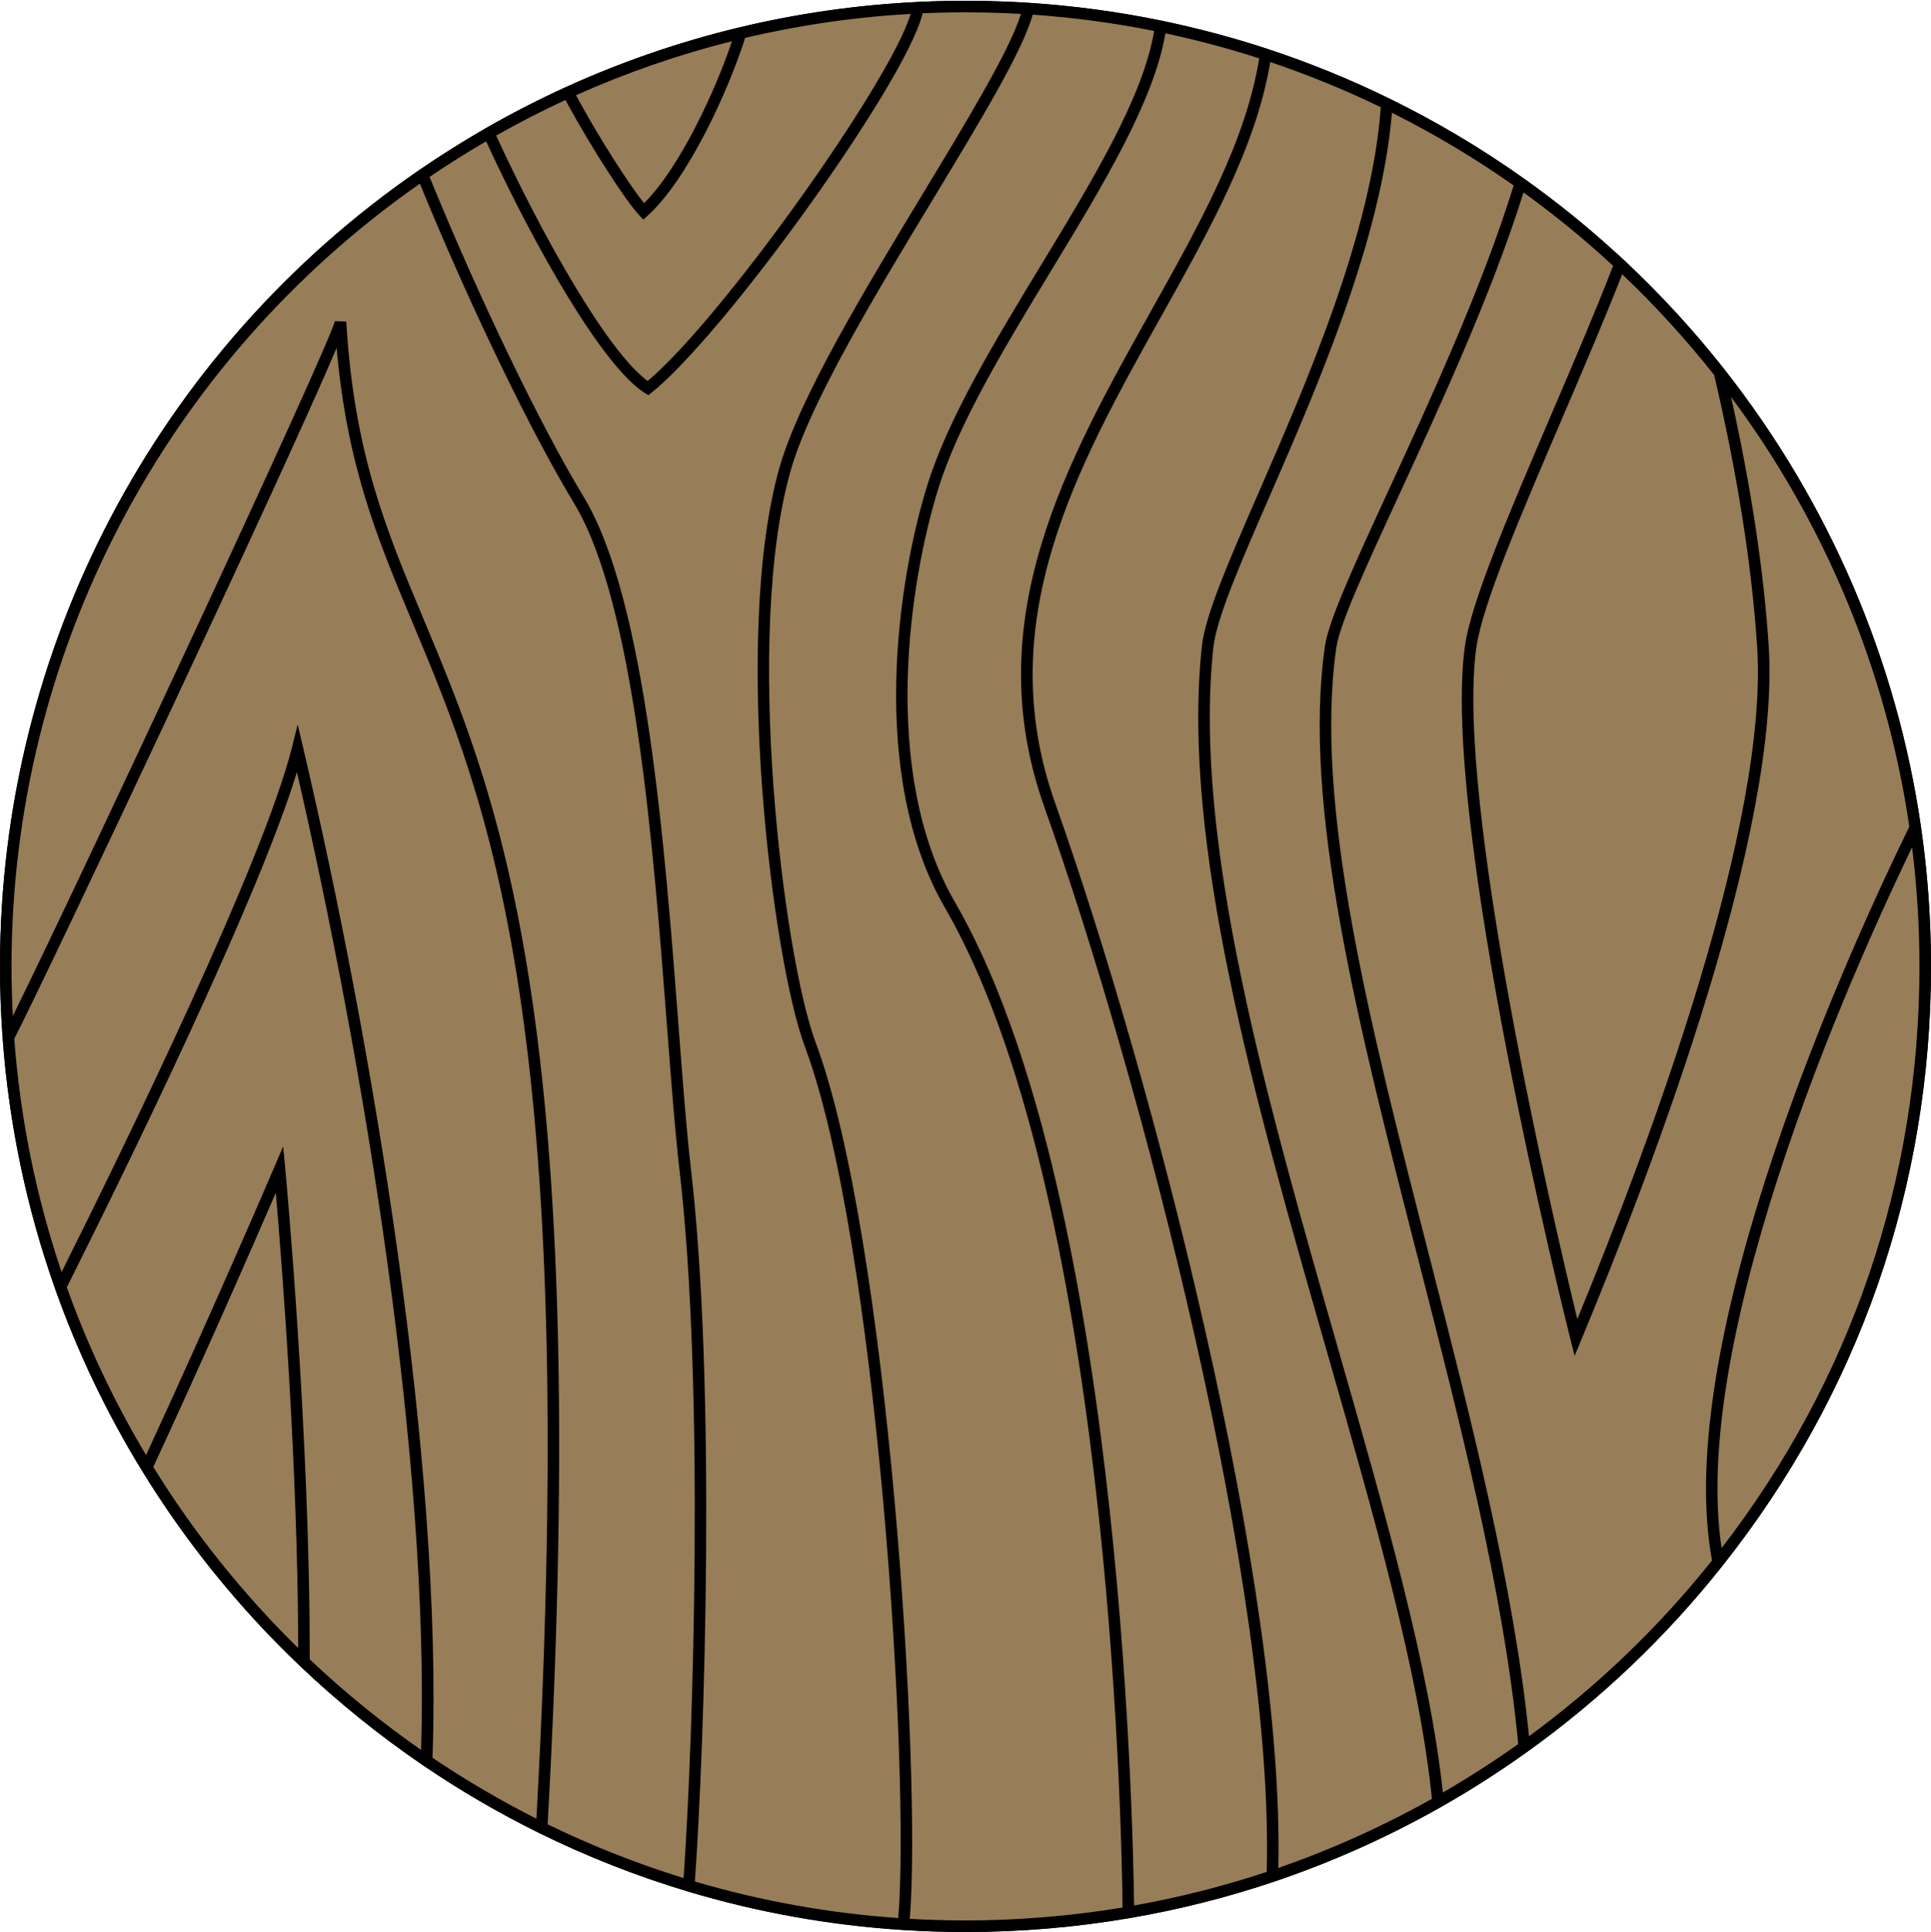 <?xml version="1.0" encoding="UTF-8"?>
<!DOCTYPE svg PUBLIC '-//W3C//DTD SVG 1.0//EN'
          'http://www.w3.org/TR/2001/REC-SVG-20010904/DTD/svg10.dtd'>
<svg height="500.2" preserveAspectRatio="xMidYMid meet" version="1.0" viewBox="0.0 -0.2 500.0 500.2" width="500.0" xmlns="http://www.w3.org/2000/svg" xmlns:xlink="http://www.w3.org/1999/xlink" zoomAndPan="magnify"
><g id="change1_1"
  ><path d="M497.4,213.86c-6.23-43.08-23.8-83.98-50.8-118.3l0-0.01l-0.2-0.26c-7.89-10-16.61-19.48-25.93-28.18l0,0l0,0c0,0,0,0,0,0 l-1.61-1.5l-0.01,0.02c-7.66-7.02-15.82-13.62-24.3-19.64c-11.02-7.82-22.73-14.77-34.79-20.67c-10.17-4.98-20.78-9.3-31.56-12.85 c-8.9-2.93-18.11-5.38-27.37-7.3c-11.26-2.33-22.85-3.89-34.45-4.64c-9.66-0.62-19.57-0.69-28.77-0.22 c-15.53,0.75-31.07,2.96-46.18,6.59c-15.44,3.71-30.58,8.92-44.99,15.49c-7.08,3.23-14.02,6.79-20.64,10.59 c-5.85,3.36-11.65,7.01-17.25,10.85C40.58,90.55,0,167.63,0,250c0,6.17,0.23,12.41,0.68,18.55c1.63,22.23,6.21,44.08,13.6,64.94 c5.79,16.35,13.34,32.16,22.44,47c11.37,18.55,25.15,35.6,40.97,50.65c9.89,9.41,20.64,18.08,31.94,25.77 c9.55,6.49,19.63,12.36,29.97,17.46c12.36,6.09,25.25,11.16,38.33,15.08l0.43-1.42h0v0l-0.43,1.43 c18.16,5.45,36.97,8.82,55.92,10.02c5.27,0.34,10.7,0.52,16.15,0.52c14.24,0,28.51-1.21,42.43-3.59c12.68-2.16,25.29-5.34,37.5-9.45 c14.96-5.06,29.49-11.56,43.18-19.32c7.66-4.34,15.21-9.17,22.45-14.36c18.98-13.61,35.96-29.8,50.48-48.13 C481.34,360.62,500,306.97,500,250C500,237.86,499.13,225.7,497.4,213.86z"
  /></g
  ><g id="change2_1"
  ><path d="M495.92,214.07c1.71,11.73,2.58,23.73,2.58,35.92c0,58.27-20.05,111.86-53.64,154.22 C435.33,354.93,469.23,268.51,495.92,214.07L495.92,214.07z" fill="#977D58"
  /></g
  ><g id="change2_2"
  ><path d="M456.48,167.25c2.82,43.92-24.91,122.39-48.42,178.85c0,0-33.58-133.71-27.27-178.85 c2.44-17.44,25.36-64.49,38.66-99.05c9.28,8.67,17.9,18.03,25.78,28.01C451.17,121.32,455.1,145.77,456.48,167.25z" fill="#977D58"
  /></g
  ><g id="change2_3"
  ><path d="M445.23,96.22c26.36,33.42,44.31,73.76,50.7,117.85h-0.01c-26.68,54.43-60.59,140.85-51.04,190.15 c-14.4,18.18-31.3,34.3-50.18,47.84c-8.62-93-60.38-213.66-50.15-284.81c2.08-14.51,34.66-72.53,49.15-120.05 c9.06,6.43,17.66,13.45,25.77,21c-13.3,34.55-36.22,81.61-38.66,99.05c-6.31,45.14,27.27,178.85,27.27,178.85 c23.51-56.46,51.24-134.93,48.42-178.85C455.1,145.77,451.17,121.32,445.23,96.22z" fill="#977D58"
  /></g
  ><g id="change2_4"
  ><path d="M359.11,26.66c12.12,5.92,23.68,12.81,34.58,20.55c-14.48,47.51-47.07,105.54-49.15,120.05 c-10.23,71.15,41.53,191.81,50.15,284.81c-7.17,5.14-14.61,9.91-22.32,14.27c-7.77-80.54-68.76-214.52-59.68-299.09 C314.94,146.34,355.74,79.32,359.11,26.66z" fill="#977D58"
  /></g
  ><g id="change2_5"
  ><path d="M372.38,466.34c-13.57,7.69-27.92,14.14-42.92,19.2c2.46-72.34-32.15-205.49-57.65-277.37 c-26.99-76.05,47.38-134.97,55.93-194.29c10.81,3.56,21.28,7.83,31.37,12.77c-3.37,52.66-44.16,119.68-46.41,140.6 C303.62,251.82,364.6,385.8,372.38,466.34z" fill="#977D58"
  /></g
  ><g id="change2_6"
  ><path d="M271.8,208.18c25.51,71.88,60.11,205.03,57.65,277.37c-12.04,4.06-24.49,7.22-37.28,9.39 c-0.31-33.99-5.04-189.76-46.23-260.89c-18.46-31.88-13.31-79.8-4.34-108.38c11.74-37.45,54.55-86.55,58.93-119.04 c9.26,1.92,18.35,4.34,27.21,7.26C319.17,73.21,244.81,132.12,271.8,208.18z" fill="#977D58"
  /></g
  ><g id="change2_7"
  ><path d="M245.94,234.04c41.19,71.13,45.92,226.91,46.23,260.89c-13.71,2.35-27.8,3.57-42.18,3.57 c-5.39,0-10.75-0.17-16.05-0.52c3.69-37.14-5.66-178.35-24.16-227.78c-8.51-22.71-18.74-106.19-6.48-149.06 c9.39-32.86,58.71-99.72,62.97-119.14c11.65,0.76,23.08,2.31,34.24,4.61c-4.37,32.49-47.19,81.59-58.93,119.04 C232.63,154.24,227.48,202.16,245.94,234.04z" fill="#977D58"
  /></g
  ><g id="change2_8"
  ><path d="M250,1.49c5.47,0,10.89,0.18,16.28,0.53c-4.26,19.41-53.58,86.27-62.97,119.14 c-12.26,42.86-2.03,126.34,6.48,149.06c18.5,49.43,27.84,190.65,24.16,227.78c-19.2-1.21-37.81-4.62-55.59-9.96v-0.01 c2.68-36.6,5.59-129.44-0.93-185.44c-4.88-41.99-6.77-139.09-27.56-173.36c-11.92-19.65-28.38-54.39-40.47-84.16 c5.56-3.82,11.27-7.42,17.15-10.79c12.57,27.57,30.57,59.3,41.24,66.02c18.99-15.1,67.55-82.87,69.9-98.5 C241.77,1.59,245.87,1.49,250,1.49z" fill="#977D58"
  /></g
  ><g id="change2_9"
  ><path d="M191.78,8.35c14.83-3.56,30.18-5.8,45.9-6.55c-2.35,15.63-50.91,83.4-69.9,98.5 c-10.68-6.72-28.67-38.45-41.24-66.02c6.65-3.82,13.5-7.33,20.52-10.53c7.32,13.7,16.4,27.45,19.6,30.82 C177.45,44.85,187.91,20.92,191.78,8.35z" fill="#977D58"
  /></g
  ><g id="change2_10"
  ><path d="M191.78,8.35c-3.87,12.57-14.33,36.5-25.12,46.21c-3.2-3.37-12.29-17.12-19.6-30.82 C161.29,17.25,176.25,12.07,191.78,8.35z" fill="#977D58"
  /></g
  ><g id="change2_11"
  ><path d="M177.43,302.58c6.52,55.99,3.62,148.84,0.93,185.44c-13.2-3.96-25.93-9-38.1-14.99 C157.73,160.51,94.2,186.09,88.17,83.14c-0.56,5.13-75.47,165.02-86,185.3C1.72,262.35,1.49,256.2,1.49,250 c0-85.07,42.73-160.14,107.9-204.94c12.09,29.77,28.55,64.51,40.47,84.16C170.66,163.5,172.54,260.59,177.43,302.58z" fill="#977D58"
  /></g
  ><g id="change2_12"
  ><path d="M88.17,83.14c6.03,102.95,69.56,77.38,52.09,389.89c-10.36-5.11-20.31-10.91-29.79-17.36 c2.74-73.23-13.91-178.84-33.44-261.97c-7.09,28.34-40.42,97.55-61.34,139.28c-7.24-20.42-11.87-42.07-13.52-64.55 C12.7,248.16,87.61,88.27,88.17,83.14z" fill="#977D58"
  /></g
  ><g id="change2_13"
  ><path d="M77.03,193.7c19.53,83.13,36.18,188.74,33.44,261.97c-11.28-7.67-21.9-16.24-31.75-25.62 c0.16-58.51-6.33-127.48-6.33-127.48s-16.31,38.17-34.39,77.13c-8.98-14.64-16.48-30.28-22.31-46.72 C36.61,291.26,69.94,222.04,77.03,193.7z" fill="#977D58"
  /></g
  ><g id="change2_14"
  ><path d="M72.39,302.58c0,0,6.49,68.97,6.33,127.48c-15.66-14.9-29.37-31.82-40.73-50.35 C56.07,340.75,72.39,302.58,72.39,302.58z" fill="#977D58"
  /></g
  ><g id="change1_2"
  ><path d="M497.4,213.86c-6.23-43.08-23.8-83.98-50.8-118.3l0-0.01l-0.2-0.26c-7.89-10-16.61-19.48-25.93-28.18l0,0l0,0c0,0,0,0,0,0 l-1.61-1.5l-0.01,0.02c-7.66-7.02-15.82-13.62-24.3-19.64c-11.02-7.82-22.73-14.77-34.79-20.67c-10.17-4.98-20.78-9.3-31.56-12.85 c-8.9-2.93-18.11-5.38-27.37-7.3c-11.26-2.33-22.85-3.89-34.45-4.64c-9.66-0.62-19.57-0.69-28.77-0.22 c-15.53,0.75-31.07,2.96-46.18,6.59c-15.44,3.71-30.58,8.92-44.99,15.49c-7.08,3.23-14.02,6.79-20.64,10.59 c-5.85,3.36-11.65,7.01-17.25,10.85C40.58,90.55,0,167.63,0,250c0,6.17,0.23,12.41,0.68,18.55c1.63,22.23,6.21,44.08,13.6,64.94 c5.79,16.35,13.34,32.16,22.44,47c11.37,18.55,25.15,35.6,40.97,50.65c9.89,9.41,20.64,18.08,31.94,25.77 c9.55,6.49,19.63,12.36,29.97,17.46c12.36,6.09,25.25,11.16,38.33,15.08l0.43-1.42h0l-0.43,1.43c18.16,5.45,36.97,8.82,55.92,10.02 c5.27,0.34,10.7,0.52,16.15,0.52c14.24,0,28.51-1.21,42.43-3.59c12.68-2.16,25.29-5.34,37.5-9.45 c14.96-5.06,29.49-11.56,43.18-19.32c7.66-4.34,15.21-9.17,22.45-14.36c18.98-13.61,35.96-29.8,50.48-48.13 C481.34,360.62,500,306.97,500,250C500,237.86,499.13,225.7,497.4,213.86z M443.85,96.88c5.94,25.15,9.79,49.51,11.14,70.46 c2.92,45.47-27.12,126.77-46.57,173.98c-5.7-23.49-31.71-134.13-26.15-173.87c1.55-11.07,11.56-34.44,22.16-59.18 c5.43-12.67,11.03-25.74,15.61-37.47C428.57,78.91,436.57,87.68,443.85,96.88z M367.16,325.59c10.94,42.68,22.25,86.79,25.96,125.75 c-6.31,4.49-12.87,8.7-19.51,12.55c-3.47-32.3-14.96-72.47-27.15-114.97c-18.51-64.6-37.66-131.4-32.28-181.51 c0.81-7.55,7.15-22.09,14.48-38.92c12.3-28.23,29.03-66.65,31.76-99.5c10.9,5.45,21.49,11.77,31.52,18.82 c-8.1,26.21-21.54,55.38-32.37,78.89c-8.69,18.85-15.55,33.74-16.49,40.35C337.12,208.43,351.71,265.34,367.16,325.59z M247.23,233.3c-19.37-33.46-11.76-83.12-4.21-107.19c5.33-16.99,17.31-36.72,28.89-55.8c13.81-22.75,26.88-44.27,29.85-61.89 c8.21,1.76,16.37,3.93,24.29,6.49c-3.43,21.44-15.36,42.8-28,65.38c-22.03,39.36-44.8,80.06-27.66,128.37 c25.26,71.18,59.68,203.41,57.6,275.78c-11.2,3.72-22.74,6.64-34.34,8.7C293.33,467.49,289.62,306.49,247.23,233.3z M273.2,207.68 c-16.69-47.04,5.75-87.14,27.45-125.92c12.68-22.66,24.65-44.1,28.26-65.9c9.76,3.29,19.38,7.22,28.63,11.7 c-2.38,32.61-19.25,71.36-31.62,99.74c-7.74,17.76-13.85,31.79-14.71,39.8c-5.44,50.69,13.79,117.77,32.38,182.65 c12.31,42.95,23.93,83.52,27.19,115.77c-12.66,7.11-26.03,13.12-39.78,17.91C332.71,410.43,298.41,278.71,273.2,207.68z M264.37,3.4 c-2.87,9.3-13.83,27.42-25.4,46.53c-14.98,24.75-31.95,52.8-37.1,70.81c-12.42,43.44-1.84,127.68,6.52,149.99 c18.68,49.91,27.32,188.35,24.2,225.66c-17.84-1.23-35.54-4.41-52.66-9.46c2.49-35.1,5.58-127.78-1.03-184.52 c-1.13-9.75-2.09-22.27-3.19-36.77c-3.56-46.68-8.44-110.6-24.58-137.2c-11.22-18.5-27.19-51.66-39.9-82.83 c4.77-3.24,9.68-6.34,14.64-9.22c12.79,27.78,30.26,58.33,41.11,65.17l0.89,0.56l0.83-0.66c8.85-7.04,25.13-26.41,41.48-49.35 c12.57-17.65,26.4-39.32,28.72-48.87C247.1,2.86,255.8,2.91,264.37,3.4z M165.58,55.59l1,1.05l1.08-0.97 c10.41-9.37,20.9-32.24,25.29-46.06c14.04-3.32,28.43-5.4,42.84-6.21C230.61,21,186.66,82.56,167.7,98.44 c-10.41-7.61-27.34-37.67-39.23-63.54c5.78-3.28,11.81-6.37,17.94-9.21C153.47,38.72,162.23,52.06,165.58,55.59z M149.14,24.46 c12.99-5.82,26.56-10.52,40.4-14c-4.38,13.06-13.56,32.79-22.77,41.95C163.32,48.13,155.77,36.69,149.14,24.46z M108.72,47.35 c12.73,31.12,28.65,64.15,39.87,82.65c15.77,25.99,20.61,89.5,24.15,135.88c1.11,14.53,2.07,27.07,3.21,36.88 c6.54,56.17,3.54,147.77,1.06,183.28c-12-3.7-23.83-8.37-35.21-13.92c11.53-207.86-12.7-265.69-32.18-312.16 c-9.64-22.99-17.96-42.84-19.96-76.91l-2.97-0.11c-1.06,5.64-66.61,146.04-83.37,179.9c-0.22-4.27-0.34-8.57-0.34-12.84 C2.98,169.23,42.48,93.62,108.72,47.35z M3.69,268.74c9.05-17.58,70.3-147.64,83.48-178.88c2.66,30.59,10.6,49.53,19.7,71.25 c19.32,46.09,43.35,103.44,32.03,309.56c-9.26-4.68-18.3-9.97-26.91-15.78c2.69-76.2-15.51-184.95-33.5-261.53l-1.41-5.99 l-1.49,5.96c-7.36,29.41-42.97,102.45-59.64,135.81C9.36,309.69,5.24,289.38,3.69,268.74z M73.87,302.44l-0.55-5.84l-2.31,5.4 c-0.16,0.37-15.79,36.92-33.19,74.52c-8.24-13.78-15.14-28.38-20.52-43.44c15.17-30.27,49.35-99.97,59.58-133.38 c17.36,75.36,34.43,179.24,32.16,253.17c-10.17-7.08-19.86-14.96-28.85-23.47C80.32,371.63,73.93,303.13,73.87,302.44z M39.69,379.6 c13.79-29.74,26.62-59.18,31.73-71c1.5,17.47,5.72,70.8,5.8,117.91C62.85,412.42,50.22,396.67,39.69,379.6z M235.57,496.59 c3.11-37.65-5.6-176.71-24.38-226.91c-8.25-22.03-18.71-105.23-6.44-148.12c5.04-17.62,21.9-45.5,36.78-70.09 c12.43-20.54,23.21-38.38,25.88-47.88c10.58,0.74,21.14,2.16,31.43,4.22c-2.82,17.06-15.78,38.4-29.47,60.95 c-11.68,19.23-23.75,39.11-29.19,56.45c-7.7,24.53-15.42,75.22,4.48,109.57c42.28,73.01,45.74,234.89,46.02,258.88 c-13.36,2.21-27.03,3.35-40.67,3.35C245.14,497.01,240.3,496.87,235.57,496.59z M395.91,449.33c-3.9-38.76-15.05-82.32-25.86-124.48 c-15.37-59.95-29.89-116.58-24.03-157.39c0.89-6.18,7.67-20.9,16.25-39.53c10.74-23.31,24.03-52.17,32.22-78.31 c8.1,5.85,15.89,12.23,23.2,19c-4.63,11.96-10.41,25.44-16,38.49c-10.68,24.93-20.77,48.47-22.37,59.94 c-6.28,44.91,25.92,173.95,27.3,179.42l1.1,4.36l1.73-4.15c19.43-46.68,51.58-132.06,48.53-179.52 c-1.24-19.34-4.61-41.54-9.75-64.58c24.34,32.69,40.26,70.99,46.16,111.24c-14.98,30.62-61.7,132.45-51.09,189.99 C429.57,421.03,413.64,436.33,395.91,449.33z M445.78,400.61c-3.25-21.64,0.92-51.57,12.45-89.1c11.4-37.13,27.22-72.32,36.87-92.36 c1.27,10.15,1.91,20.5,1.91,30.84C497.02,305.15,479.31,357.15,445.78,400.61z"
  /></g
></svg
>
